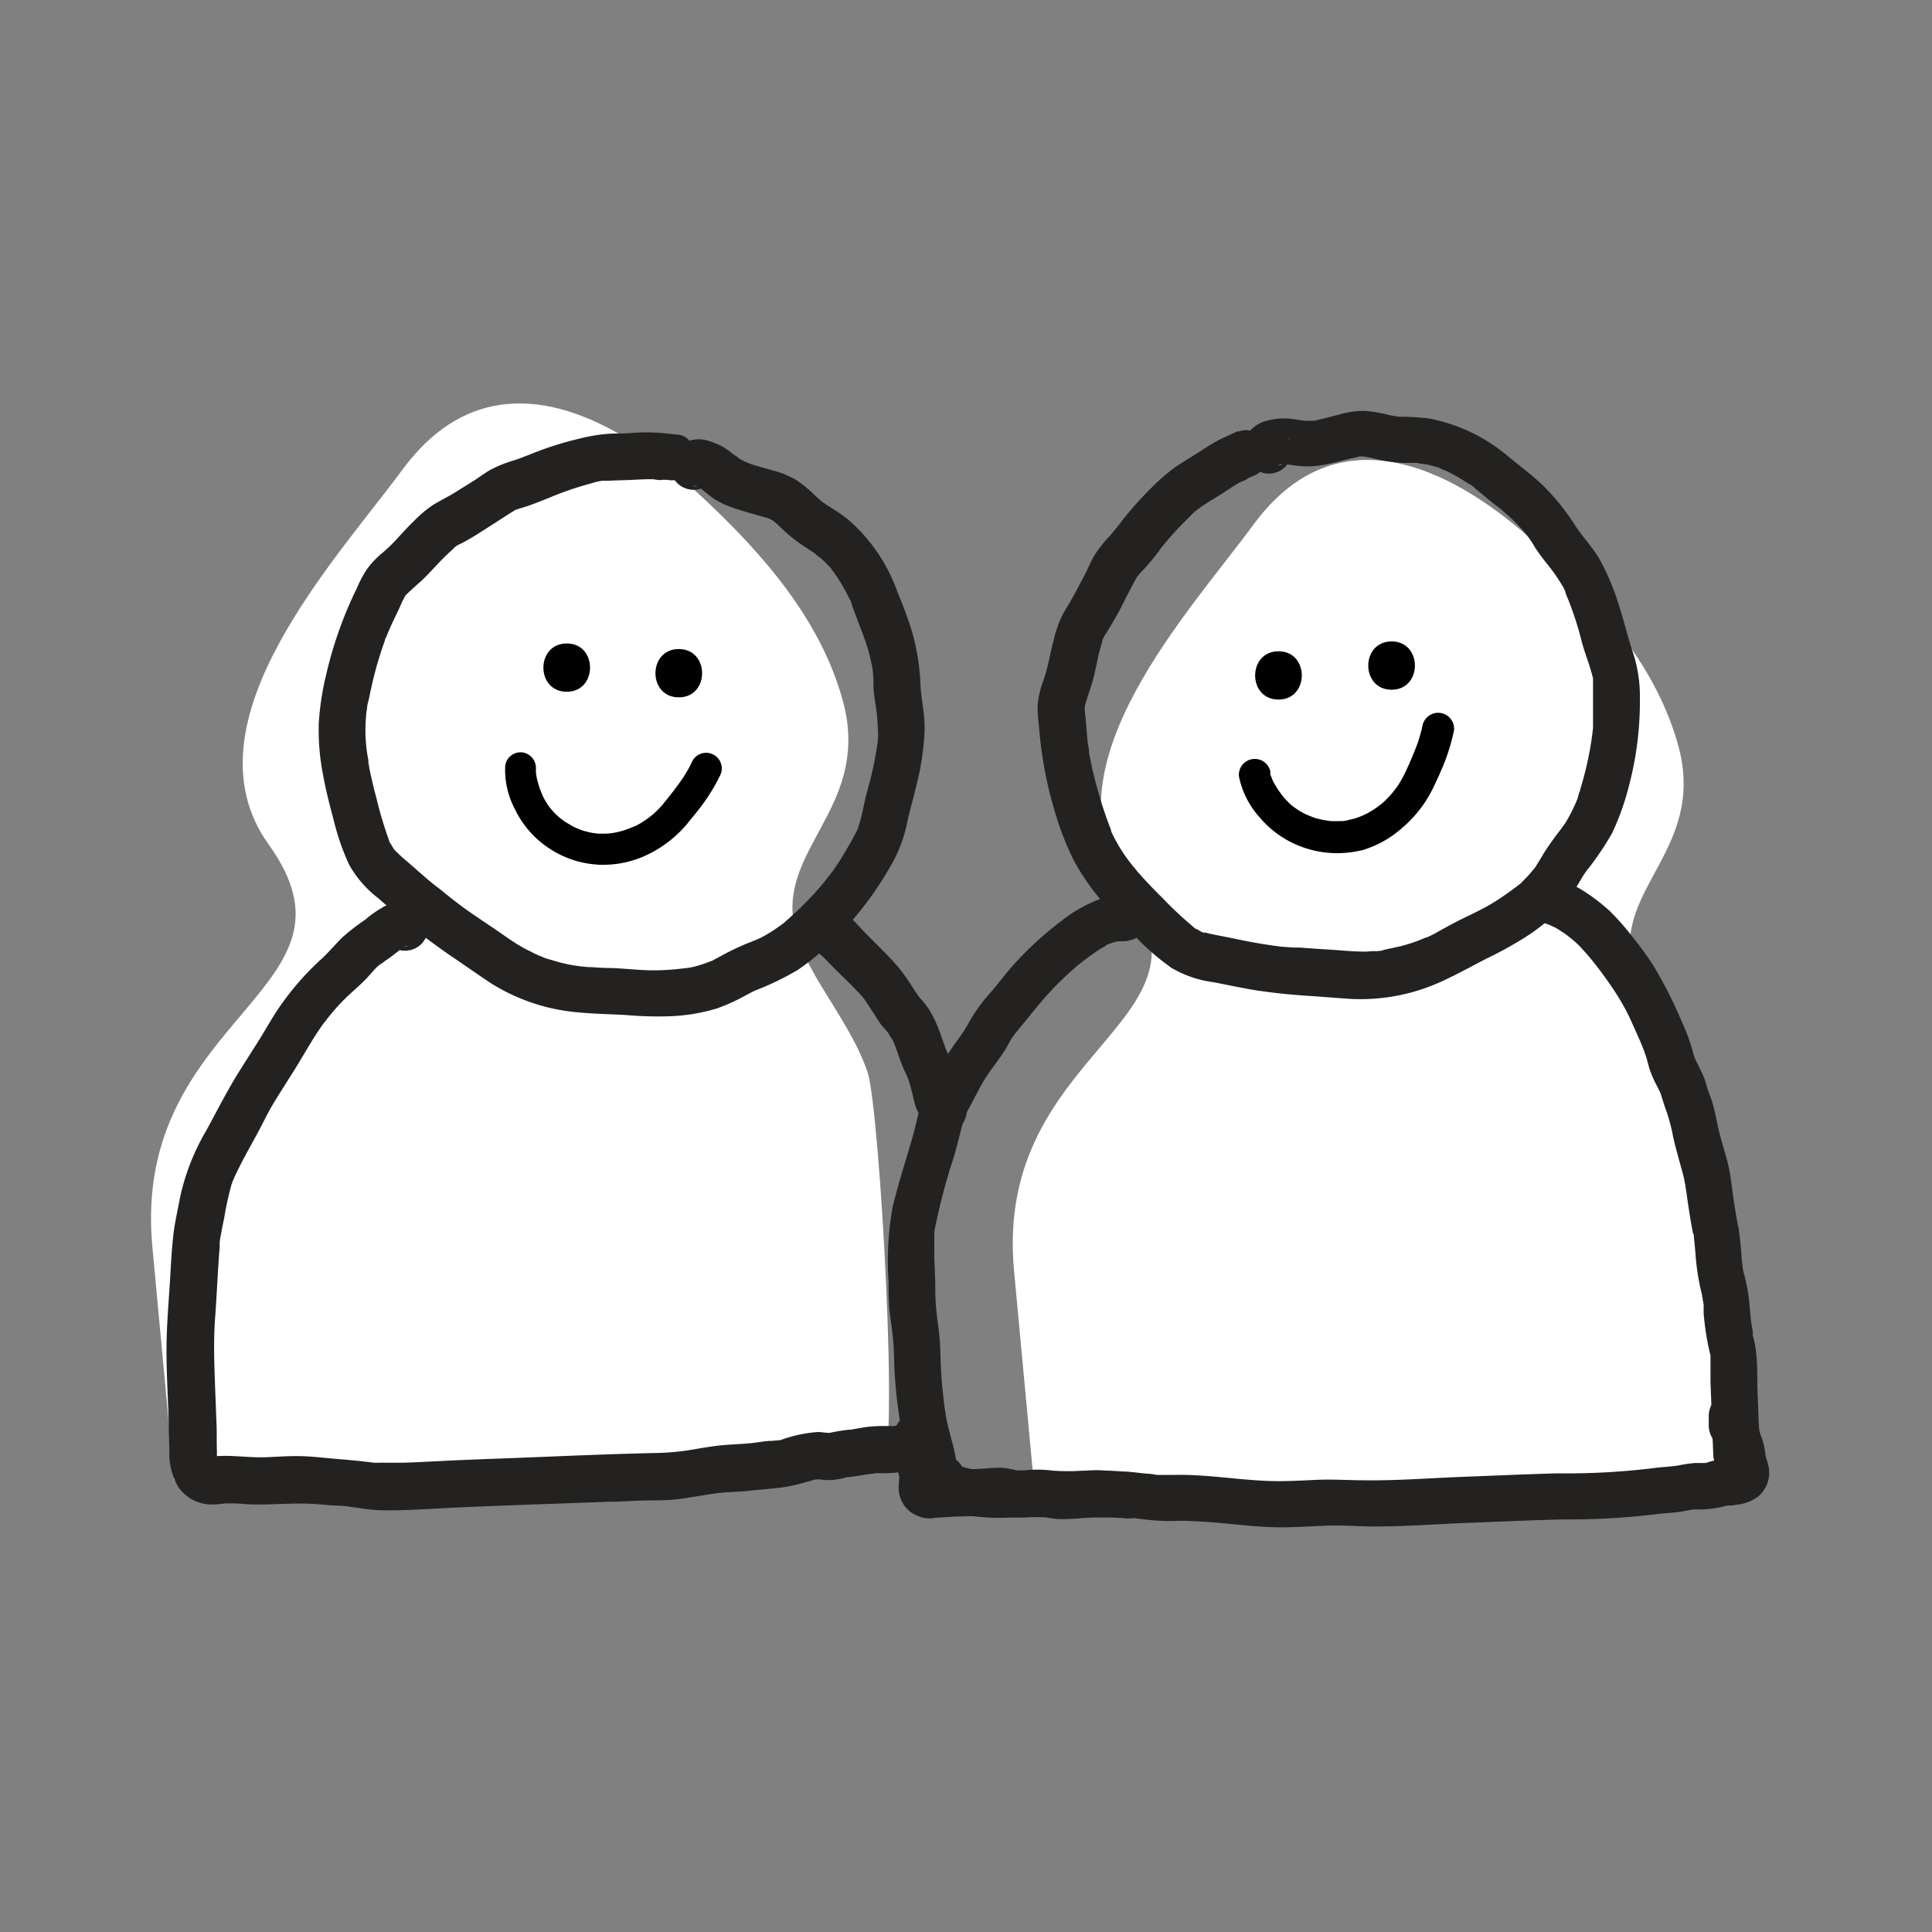 <svg viewBox="0 0 200 200" xmlns="http://www.w3.org/2000/svg"><rect x="0" y="0" width="200" height="200" fill="#808080" stroke="none"/><defs><style>.cls-1{isolation:isolate;}.cls-2,.cls-3{fill:#fff;stroke:#fff;stroke-miterlimit:10;}.cls-3{mix-blend-mode:multiply;}.cls-4{fill:#232221;}.cls-5{fill:#010101;}</style></defs><title>Prancheta 7</title><g class="cls-1"><g data-name="Camada 1" id="Camada_1"><path d="M51.88,42.4C48.36,42.91,45,44.9,42,49,35.18,58.24,19.47,74.93,28.2,87.1,39.49,102.82,14.06,105.26,16.27,129l2.21,23.72,72.24-.66c2,0-.18-37.38-1.39-40.93-2.14-6.25-7.89-11.43-7.8-17.3.11-7.07,7.86-11.46,5.26-21.07-2.26-8.38-8.27-15.2-14.63-21.11C66.1,46,58.73,41.41,51.88,42.4Z" class="cls-2"></path><path d="M139.72,48.24c-3.39.49-6.65,2.41-9.54,6.34-6.52,8.89-21.63,24.94-13.24,36.64,10.86,15.12-13.59,17.46-11.47,40.28l2.13,22.81,69.46-.64c2,0-.17-35.94-1.34-39.35-2.05-6-7.59-11-7.5-16.64.11-6.8,7.56-11,5.06-20.25-2.17-8.06-7.95-14.63-14.06-20.31C153.39,51.7,146.3,47.29,139.72,48.24Z" class="cls-3"></path><path d="M128.21,44.61c-.79.36-1.6.7-2.36,1.12s-1.4.86-2.09,1.3-1.38.84-2.05,1.3a18.32,18.32,0,0,0-2.19,1.85,36.26,36.26,0,0,0-3.18,3.49c-.47.61-.93,1.21-1.44,1.79a13.39,13.39,0,0,0-1.65,2.1c-.34.59-.59,1.23-.9,1.83s-.77,1.47-1.16,2.19-.82,1.37-1.2,2.07a11.91,11.91,0,0,0-.88,2.47c-.39,1.44-.6,2.92-1.1,4.33a9.6,9.6,0,0,0-.59,2.53,14,14,0,0,0,.13,2.14,41.54,41.54,0,0,0,1.75,9.24,29.78,29.78,0,0,0,1.89,4.77,24.53,24.53,0,0,0,3.09,4.4c1,1.25,2.2,2.4,3.37,3.55a25.75,25.75,0,0,0,3.63,3.12,11.53,11.53,0,0,0,4.35,1.48c1.51.29,3,.62,4.54.86,1.7.25,3.41.43,5.12.54,1.55.1,3.09.24,4.63.33a20.07,20.07,0,0,0,9.29-1.8c1.59-.72,3.11-1.57,4.66-2.37A40,40,0,0,0,157.93,97a18.67,18.67,0,0,0,3.77-3.15,17.65,17.65,0,0,0,1.5-2.05c.2-.31.38-.63.57-.95l.27-.43a1.07,1.07,0,0,0,.15-.22l-.17.24.15-.21a29.45,29.45,0,0,0,2.72-4,26.41,26.41,0,0,0,1.7-4.73,34.2,34.2,0,0,0,1.17-9.22,14.43,14.43,0,0,0-.71-4.71c-.49-1.45-.84-2.91-1.29-4.37a27.25,27.25,0,0,0-2-5c-.75-1.4-1.86-2.52-2.72-3.83a23.15,23.15,0,0,0-3.32-4.12c-1.12-1.08-2.38-2-3.59-3a17.84,17.84,0,0,0-8.2-3.93c-.84-.11-1.69-.14-2.53-.18l-.57,0c-.45,0,.42.06,0,0a11.05,11.05,0,0,1-1.15-.2,13.1,13.1,0,0,0-2.48-.41,9.8,9.8,0,0,0-2.63.4c-.7.17-1.39.37-2.09.53l-.49.1.21,0a1.22,1.22,0,0,0-.32,0l-.49,0h-.26c-.07,0-.44-.05-.12,0l-.35-.06-.5-.07a7.48,7.48,0,0,0-1.16-.12,7.18,7.18,0,0,0-1.66.2,3.44,3.44,0,0,0-1.86,1,2.81,2.81,0,0,0-.17,3.4,2.41,2.41,0,1,0,4.07-2.59l0-.07a2,2,0,0,1,.06,2l-.28.42c-.43.33-.54.43-.34.3-.71.43-.51.2-.28.15a2.13,2.13,0,0,0,.27-.07c-.47.22-.55.07-.24,0l.27,0c.17,0,.34,0,.51,0l-.53,0,.34,0,.5.08a14.06,14.06,0,0,0,1.44.15,10.8,10.8,0,0,0,2.6-.29c.65-.14,1.29-.32,1.94-.48l1-.23.16,0c.26-.05.22,0-.13,0,.08-.1.52,0,.64,0,.53,0-.51-.11,0,0l.46.08.94.22a16,16,0,0,0,2.58.34l1,0,.5,0h.18c.25,0,.19,0-.18,0,.15.12.68.1.88.15a10,10,0,0,1,1,.27c.06,0,.41.09.44.15l-.29-.1.29.11c.29.12.58.24.86.38a16.49,16.49,0,0,1,1.75,1l.37.24.13.08c.2.14.16.11-.14-.09.27.07.61.45.83.62.59.47,1.17,1,1.76,1.44s1.11.88,1.64,1.37c.26.24.52.49.76.74l.37.39c.1.11.67.67.17.19a10.08,10.08,0,0,1,1.29,1.81,23.6,23.6,0,0,0,1.42,1.91,17.75,17.75,0,0,1,1.23,1.75,5.64,5.64,0,0,1,.53,1c-.19-.6,0,0,0,.1l.28.69a32.82,32.82,0,0,1,1.35,4.18c.34,1.33.89,2.6,1.2,3.93l0,.16c0,.26,0,.21,0-.15,0,0,0,.44,0,.47,0,.33,0,.67,0,1,0,.72,0,1.45,0,2.17,0,.33,0,.67,0,1,0,.17,0,.33,0,.5,0,.58.06-.53,0,0s-.18,1.44-.31,2.15a34.18,34.18,0,0,1-1,4.13c0,.17-.11.34-.16.51s-.18.68,0,.08a7.09,7.09,0,0,1-.38,1,16.06,16.06,0,0,1-1,1.92c-.31.5.32-.43,0,0l-.3.42c-.2.28-.41.55-.62.82-.53.72-1.05,1.45-1.51,2.22-.17.29-.34.58-.53.87l-.09.13c-.14.22-.12.19.09-.11a2.14,2.14,0,0,1-.28.39,15.47,15.47,0,0,1-1.39,1.53c-.42.4.45-.35,0,0l-.4.31c-.27.21-.55.41-.83.61-.62.45-1.25.87-1.91,1.26-1.26.74-2.62,1.31-3.91,2-.6.33-1.21.65-1.82,1a9.13,9.13,0,0,1-.89.43c.63-.22.06,0-.06,0l-.66.27a16.23,16.23,0,0,1-2,.64l-1,.22-.48.1a1.8,1.8,0,0,1-.32.06c-.26,0-.21,0,.14,0a2.81,2.81,0,0,1-1,.12c-.33,0-.67.05-1,.05-.77,0-1.54-.05-2.31-.11-1.48-.12-3-.19-4.44-.31-.11,0-.72,0-.1,0l-.53,0L132.63,98c-.76-.1-1.53-.21-2.29-.34-1.41-.23-2.8-.56-4.21-.82l-.93-.19-.47-.12-.15,0c-.24-.08-.2-.06.14.06-.06.06-.75-.36-.83-.41l-.14-.08.13.09c-.13,0-.42-.31-.52-.39a36.52,36.52,0,0,1-3-2.82c-.54-.53-1.07-1.07-1.58-1.62-.26-.27-.51-.55-.76-.83s-.25-.27-.36-.42c.42.54-.1-.12-.18-.22A16.37,16.37,0,0,1,115,86c.24.6,0,0,0-.1s-.14-.35-.2-.53-.25-.67-.36-1c-.22-.65-.44-1.3-.63-2a37.89,37.89,0,0,1-1-4.08c0-.13-.19-.66,0,0a2.89,2.89,0,0,1-.08-.5c0-.34-.1-.68-.14-1-.08-.73-.11-1.47-.19-2.2,0-.31-.08-.63-.1-1,0-.16,0-.32,0-.48,0-.52-.13.49,0,0,.19-.7.42-1.38.65-2.07.43-1.34.62-2.76,1-4.11l.15-.48,0-.16c.09-.25.07-.21,0,.11a2.39,2.39,0,0,1,.44-.89c.42-.67.81-1.35,1.18-2,.67-1.27,1.28-2.56,2-3.82.25-.46-.37.41,0,0l.32-.37c.24-.26.49-.51.72-.78.5-.58,1-1.19,1.43-1.8a32.24,32.24,0,0,1,3-3.28,4.45,4.45,0,0,1,.78-.72c-.55.33-.07.06,0,0l.44-.32c.67-.45,1.37-.86,2.05-1.29s1.23-.82,1.86-1.18c.15-.08.81-.31.87-.44l-.3.14.3-.14.47-.21a2.7,2.7,0,0,0,1.44-1.2,2.5,2.5,0,0,0,.16-1.82c-.4-1.1-1.79-2.16-3-1.6Z" class="cls-4"></path><path d="M115.19,93.17l.27-.21c.92-.21,1.17-.29.75-.26H116a6.15,6.15,0,0,0-1.19.15,7,7,0,0,0-1.6.48,14.87,14.87,0,0,0-3.25,1.94,35.14,35.14,0,0,0-5.16,4.74c-.74.84-1.41,1.74-2.13,2.59a17.87,17.87,0,0,0-2.23,3c-.24.44-.48.86-.75,1.27,0,0-.31.49-.1.15s-.08.11-.11.14c-.17.25-.35.49-.52.73a33.86,33.86,0,0,0-2,3.19,20.56,20.56,0,0,0-1.68,3.55c-.35,1.07-.54,2.18-.86,3.25-.68,2.33-1.43,4.65-2,7a31.28,31.28,0,0,0-.43,7.85c0,1.2,0,2.39.17,3.58s.34,2.49.38,3.76a48.29,48.29,0,0,0,.9,8.56c.26,1.22.67,2.42.9,3.65A3.68,3.68,0,0,0,97,155.41a2.42,2.42,0,0,0,1.11-4.71c-.38-.09.37.18.46.24s.55.67.39.36c0,0,.23.61.14.28l-.06-.2c-.1-.35-.14-.71-.22-1.07-.25-1.11-.6-2.21-.83-3.33,0-.15-.06-.3-.08-.44-.08-.38.08.6,0,0,0-.24-.08-.48-.11-.72q-.12-.91-.21-1.83c-.13-1.18-.2-2.36-.23-3.54a27,27,0,0,0-.29-3.59,25,25,0,0,1-.25-3.56c0-1.19-.1-2.38-.1-3.56,0-.56,0-1.12,0-1.68,0-.12,0-.25,0-.37-.1.57,0,.14,0,0,0-.33.1-.66.16-1a64.89,64.89,0,0,1,1.83-6.83c.32-1.06.58-2.13.85-3.2.06-.21.11-.43.18-.64s.09-.27.12-.4c.1-.34-.24.55,0,0s.52-1,.8-1.55c.53-1,1-2,1.63-2.88l.18-.27-.07.1c.14-.22.32-.44.47-.65.41-.56.83-1.12,1.19-1.71.26-.42.47-.87.74-1.28,0-.09.14-.19.18-.27-.17.4-.2.26-.07.1l.56-.69c.68-.81,1.33-1.63,2-2.44a32.55,32.55,0,0,1,2.46-2.66c.42-.41.86-.81,1.3-1.2a2.69,2.69,0,0,1,.32-.27l-.22.18a2.75,2.75,0,0,0,.26-.22l.67-.52c.48-.37,1-.73,1.5-1.07.23-.15.47-.28.71-.41s-.07,0-.11,0a2.46,2.46,0,0,1,.47-.2,6.41,6.41,0,0,1,.88-.27l.08,0-.16,0a1.7,1.7,0,0,0,.39,0,3.33,3.33,0,0,0,2.59-1.07,2.41,2.41,0,1,0-3.54-3.28Z" class="cls-4"></path><path d="M159,90.36l-.18.07a2.44,2.44,0,0,0-1.65,2.07,2.5,2.5,0,0,0,1.24,2.36,8.09,8.09,0,0,0,1.69.78l.58.21c-.67-.22.1.05.27.15.4.21.77.48,1.14.72s-.35-.27-.09-.07l.27.21c.22.17.44.34.65.52a10.1,10.1,0,0,1,1,1l.44.49.27.32c.2.23-.3-.37,0,0,.63.77,1.23,1.55,1.79,2.36A28.22,28.22,0,0,1,168,104c.22.39.42.78.62,1.18l.14.3c.25.5-.16-.37,0,0l.33.73c.44,1,.9,1.94,1.25,3,.17.48.28,1,.42,1.45a11.07,11.07,0,0,0,.81,1.83,5.28,5.28,0,0,0,.3.58c-.27-.36-.13-.3-.06-.11l.12.32c.17.51.3,1,.5,1.53a18.21,18.21,0,0,1,.78,2.92c.22,1,.52,2,.8,3.06.14.47.26.93.36,1.4,0,.15.06.29.09.44.08.34,0-.45,0-.11s.08.61.12.91q.21,1.59.48,3.18l.18,1,.06.32c-.06-.31-.07-.37,0-.19s.05.3.06.45c.07.54.11,1.08.16,1.62a23.54,23.54,0,0,0,.51,3.55l.18.77c0,.11,0,.23.07.34.06.27-.08.18,0-.12a4.41,4.41,0,0,0,.08.71c0,.3,0,.6,0,.9a28.29,28.29,0,0,0,.62,4l.09.34c.13.55,0-.52,0,.06,0,.3,0,.6,0,.9,0,.6,0,1.21,0,1.82.1,2.51.19,5,.29,7.54a2.41,2.41,0,1,0,4.82-.18c-.09-2.3-.17-4.6-.26-6.9,0-1.09,0-2.19-.1-3.27a10.67,10.67,0,0,0-.35-1.94,1.87,1.87,0,0,1-.08-.34l.06.29,0-.28c0-.29-.09-.59-.13-.88-.17-1.14-.19-2.3-.38-3.43-.1-.57-.23-1.13-.36-1.69a3.66,3.66,0,0,1-.18-.86s.07.58,0,.12l-.06-.54c-.1-1.08-.15-2.16-.32-3.24,0-.27-.09-.55-.14-.82.1.57,0,.22,0,.1s-.09-.54-.14-.82l-.27-1.72c-.18-1.23-.3-2.48-.58-3.69-.24-1-.59-2.07-.86-3.11s-.41-2-.7-3.05c-.13-.5-.33-1-.5-1.45s-.27-1-.46-1.45-.55-1.17-.84-1.74l-.15-.29c.28.5.12.27.07.13s-.17-.54-.24-.82a19.11,19.11,0,0,0-1.12-3,44.91,44.91,0,0,0-3-5.9,33.12,33.12,0,0,0-2-2.74,25.44,25.44,0,0,0-2.47-2.82,19.5,19.5,0,0,0-3-2.25,9.38,9.38,0,0,0-1.91-.86l-.29-.11c-.22-.07.51.22,0,0a4.19,4.19,0,0,1-.75-.41c-.13,1.48-.27,3-.41,4.43l.17-.06A2.42,2.42,0,1,0,159,90.36Z" class="cls-4"></path><path d="M97.46,152.57c.29.22.35.25.18.11a2.11,2.11,0,0,1,.54,2c-.2.36-.39.72-.58,1.09-.08.09-1.19.79-1.23.59,0,0,.43,0,.46,0,.37,0,.78,0,1.15,0,0,0-.5-.08-.24,0l.24,0,.5.14c.36.1.71.2,1.08.27a21.47,21.47,0,0,0,4.94.33c1.57-.05,3.12-.06,4.69,0,.82,0,1.63,0,2.44,0s1.53-.12,2.29-.12a4.35,4.35,0,0,0,.51,0s-.49-.07-.23,0l.25,0c.52.07,1,.14,1.56.16s.78,0,1.17,0-.39,0,.09,0l.65.08a27,27,0,0,0,2.84.24c.8,0,1.6-.06,2.41,0,3.15.08,6.28.64,9.44.65,1.65,0,3.3-.13,4.95-.18s3.21.1,4.83.09c3.24,0,6.5-.26,9.74-.38s6.51-.28,9.77-.35a76.33,76.33,0,0,0,9.57-.54c.74-.12,1.49-.12,2.23-.22.51-.07,1-.17,1.54-.27l-.23,0a1.18,1.18,0,0,0,.25,0l.6,0a11.14,11.14,0,0,0,2.69-.34l.25-.07c.25-.09-.17,0-.21,0a1.18,1.18,0,0,0,.27,0c.26,0,.52,0,.78-.07a4.44,4.44,0,0,0,2.43-.91,3.26,3.26,0,0,0,.92-3.41,7,7,0,0,0-.23-.74c0-.09-.1-.44,0-.09s0,.08,0,0,0-.25-.05-.38a6.17,6.17,0,0,0-.34-1.41,3.52,3.52,0,0,1-.15-.42l-.06-.19c-.09-.32,0,.15,0,.23a6.83,6.83,0,0,0-.25-1.49c0-.15-.09-.3-.14-.44a.86.86,0,0,0-.06-.23s.07.61,0,.18l-4.82.18c0,.33,0,.67,0,1a2.41,2.41,0,0,0,4.82-.18c0-.34,0-.67,0-1a2.41,2.41,0,1,0-4.82.18,4.91,4.91,0,0,0,.28,1.47c0,.1.13.59.08.21s0,.2,0,.31a7.84,7.84,0,0,0,.29,1.36l.16.45.09.23c.13.3,0,0,0-.18a5.13,5.13,0,0,0,.24,1.46,5.47,5.47,0,0,0,.26.81c.09.23-.05-.33-.05-.32s0,.3,0-.09a2.28,2.28,0,0,1,.78-1.31c-.16.1.34-.16.34-.15l-.2.06c-.32.12.62-.06.13,0a14.56,14.56,0,0,0-2.06.28l-.5.14a1,1,0,0,0-.26.06c.13-.15.45,0,.13,0s-.75,0-1.12,0a13.79,13.79,0,0,0-1.57.22l-.49.09c-.07,0-.35.07,0,0s0,0-.09,0c-.8.1-1.6.13-2.4.25a74.72,74.72,0,0,1-9.69.51c-3.32.09-6.64.24-10,.37s-6.62.39-9.93.35c-1.65,0-3.28-.12-4.93-.05s-3.34.18-5,.12c-3.24-.11-6.47-.69-9.72-.63-.37,0-.74,0-1.11,0h-.55l-.37,0c-.41,0,.08,0,.1,0a5.83,5.83,0,0,0-1.1-.13c-.58-.07-1.17-.13-1.75-.18-.36,0-.73,0-1.09,0s.07,0,.14,0a1.9,1.9,0,0,0-.25,0l-.57-.08a14.35,14.35,0,0,0-2.7-.05c-1.64.12-3.29,0-4.93,0s-3.11.09-4.66.07c-.38,0-.75,0-1.13-.05l-.26,0,.22,0a3,3,0,0,0-.6-.08c-.74-.11-1.43-.38-2.16-.51-1.89-.35-5-.47-5.55,2a2.72,2.72,0,0,0,.37,2,4.41,4.41,0,0,0,1.35,1.23,2.42,2.42,0,0,0,3.27-1,2.44,2.44,0,0,0,.18-1.87,2.86,2.86,0,0,0-1.17-1.4Z" class="cls-4"></path><path d="M93.43,149.22c0,.84,0,1.67.09,2.51a10.12,10.12,0,0,0,.23,1.56c0,.16.07.31.11.46s0,.21,0-.16l0,.34a2.41,2.41,0,0,0,4.82-.18,11.11,11.11,0,0,0-.16-2.07,5.84,5.84,0,0,0-.73-1.66l-.14-.25c-.16-.25.2.56.07.15-.06-.19-.14-.38-.2-.57s-.05-.19-.07-.28c-.1-.39,0,0,0,.15,0-.21,0-.41,0-.62l-4.82.18a18.68,18.68,0,0,0,.32,3.42,3.31,3.31,0,0,0,.14.64c0-.07,0-.56,0-.14v.2c0,.36-.06.71-.06,1.07a3.1,3.1,0,0,0,3,3.17c.92,0,1.87-.1,2.8-.14l3.1-.09c.41,0,.81-.07,1.22-.1l.31,0c.4,0-.12,0-.2,0a3.2,3.2,0,0,0,.71.17,13,13,0,0,0,3.35,0c.24,0,.5,0,.73,0s-.46-.1-.16,0l.29.06a6.61,6.61,0,0,0,1.77.22c1.1,0,2.21-.14,3.31-.17.55,0,1.1,0,1.66,0,.3,0,.61,0,.92,0l.37,0-.28,0,.37.05a2.66,2.66,0,0,0,1.85-.32,2.41,2.41,0,0,0-.74-4.39,36.58,36.58,0,0,0-6.28-.11c-.4,0-.8.07-1.2.09h-.32c-.29,0,0-.13.19,0a2.24,2.24,0,0,0-.58-.14,12.78,12.78,0,0,0-3.27-.05l-.64,0h-.36c-.27,0,.24,0,.26,0a1.86,1.86,0,0,0-.54-.13,5.67,5.67,0,0,0-1.16-.15c-.86,0-1.74.11-2.61.14l-3,.1-1.32.06a4.93,4.93,0,0,0-.54,0c-.42.06-.24-.49.87.23a1.91,1.91,0,0,1,.91,1.21c.09.48,0-.15,0-.29s0-.35,0-.52a6.78,6.78,0,0,0-.22-1.73c-.05-.24-.1-.48-.16-.72s.05.23,0,.23a3,3,0,0,0,0-.51l-.06-1.62a2.43,2.43,0,0,0-2.5-2.32,2.47,2.47,0,0,0-2.32,2.5,6.55,6.55,0,0,0,.74,3.09c.13.28.26.55.41.81,0,.08.09.16.14.24.21.35-.13-.42-.06-.14,0,.08.11.42,0,.05s0,.1,0,.2c0,.3,0,.6,0,.9l4.82-.18a8.88,8.88,0,0,0-.27-1.61,2.37,2.37,0,0,0-.11-.46c.06.37.07.42,0,.15,0-.1,0-.19,0-.28,0-.84,0-1.68-.08-2.51a2.45,2.45,0,0,0-2.5-2.33,2.48,2.48,0,0,0-2.33,2.51Z" class="cls-4"></path><path d="M70.19,45c-.87-.09-1.73-.2-2.6-.23s-1.65,0-2.47.07-1.61,0-2.41.09a18,18,0,0,0-2.83.5,34.13,34.13,0,0,0-4.51,1.41c-.71.28-1.42.57-2.14.81a13.05,13.05,0,0,0-2.49,1c-.59.34-1.13.75-1.7,1.12l-2.1,1.31c-.69.41-1.41.76-2.09,1.18a11.8,11.8,0,0,0-2,1.68c-1.06,1-2,2.22-3.14,3.19A9.39,9.39,0,0,0,37.93,59a13.17,13.17,0,0,0-1,1.91,41.55,41.55,0,0,0-3.15,8.86A29.14,29.14,0,0,0,33,74.85a24,24,0,0,0,.44,5.35c.29,1.61.7,3.19,1.12,4.76a25,25,0,0,0,1.57,4.53,11.34,11.34,0,0,0,3,3.47c1.16,1,2.29,2.06,3.49,3s2.73,2.1,4.15,3.06,2.55,1.76,3.83,2.62a20.11,20.11,0,0,0,8.93,3.13c1.74.18,3.47.21,5.21.3a37.69,37.69,0,0,0,4.63.13,18.94,18.94,0,0,0,4.85-.81,19.19,19.19,0,0,0,2.32-1l1-.53.45-.24a1,1,0,0,0,.23-.11l-.26.12.24-.1a29.47,29.47,0,0,0,4.38-2.12,25.92,25.92,0,0,0,3.86-3.23,34.34,34.34,0,0,0,5.66-7.37,14.51,14.51,0,0,0,1.76-4.43c.31-1.49.74-2.93,1.09-4.41a27.4,27.4,0,0,0,.76-5.33c.06-1.58-.33-3.11-.42-4.68a23.61,23.61,0,0,0-.78-5.23c-.43-1.5-1-3-1.59-4.4a17.76,17.76,0,0,0-5.1-7.53c-.67-.53-1.38-1-2.09-1.43l-.47-.32c-.38-.25.33.26,0,0a10.8,10.8,0,0,1-.89-.76,13.52,13.52,0,0,0-1.94-1.6,9.8,9.8,0,0,0-2.47-1c-.68-.21-1.38-.38-2.07-.6l-.47-.16.2.07a1.7,1.7,0,0,0-.3-.12l-.44-.22-.22-.12c-.07,0-.37-.27-.11-.06s-.21-.17-.28-.22L75.87,47a7.82,7.82,0,0,0-.94-.69,8,8,0,0,0-1.54-.66,3.37,3.37,0,0,0-2.13,0,2.79,2.79,0,0,0-1.87,2.85,2.42,2.42,0,0,0,4.83-.19v-.09a2.07,2.07,0,0,1-1,1.79l-.46.22c-.54.07-.68.1-.44.09-.83,0-.55-.09-.32,0a1.29,1.29,0,0,0,.26.08c-.52,0-.5-.22-.23-.08l.25.11c.16.08.3.18.45.25l-.43-.31.27.22.39.32a13.91,13.91,0,0,0,1.16.86,10.92,10.92,0,0,0,2.4,1c.63.22,1.27.38,1.91.57l1,.28.15.06c.25.09.21.07-.12-.05.12,0,.47.22.58.28.48.22-.39-.35,0,0l.36.3.7.67a15.74,15.74,0,0,0,2,1.58c.27.19.55.36.82.54l.43.28.14.09c.21.14.16.11-.14-.11.07.18.53.44.69.58s.51.49.75.75c.05.05.31.29.31.35s-.13-.15-.2-.23l.2.25c.19.24.37.5.55.76a18.36,18.36,0,0,1,1,1.71c.07.13.14.26.2.4l.07.13c.11.22.08.17-.07-.15a3.35,3.35,0,0,1,.4,1c.28.71.53,1.43.8,2.13s.51,1.33.72,2c.1.34.2.69.28,1l.12.53c0,.14.25.91.06.24a10.25,10.25,0,0,1,.19,2.22c0,.79.16,1.57.27,2.36a19.12,19.12,0,0,1,.18,2.13,5.32,5.32,0,0,1,0,1.13c.14-.61,0,0,0,.1s-.06.5-.1.75a34.9,34.9,0,0,1-.94,4.29c-.38,1.32-.55,2.69-1,4l0,.15,0-.14a3.8,3.8,0,0,1-.19.43c-.15.3-.32.59-.48.89-.35.63-.72,1.26-1.1,1.87-.18.28-.36.56-.55.84l-.28.41c-.33.48.32-.42,0,0s-.88,1.15-1.35,1.7a34.34,34.34,0,0,1-3,3.05c-.13.12-.26.24-.4.35s-.5.5-.06.06a6.26,6.26,0,0,1-.81.63,14.77,14.77,0,0,1-1.86,1.15c-.51.27.49-.21,0,0l-.47.21-1,.4a26.78,26.78,0,0,0-2.42,1.15c-.3.16-.6.33-.9.48l-.15.08.13-.06a1.52,1.52,0,0,1-.43.19,12.5,12.5,0,0,1-2,.62c-.57.14.56-.07,0,0l-.5.07-1,.11c-.76.07-1.53.12-2.29.12-1.46,0-2.92-.18-4.38-.24q-1,0-2.07-.09a8.07,8.07,0,0,1-1-.07c.65.13.07,0-.07,0l-.71-.1a15.06,15.06,0,0,1-2.09-.48q-.48-.14-1-.3L56,99l-.31-.11.13,0c-.21,0-.7-.3-.89-.39a9.34,9.34,0,0,1-.89-.46c-.67-.38-1.31-.82-1.94-1.26-1.22-.85-2.46-1.66-3.68-2.51-.09-.07-.59-.41-.08-.06-.14-.09-.28-.2-.43-.31l-.85-.64c-.62-.47-1.22-1-1.81-1.44C44.16,91,43.12,90,42,89.06c-.24-.21-.48-.42-.71-.64s-.23-.22-.34-.34L40.88,88q-.26-.28.09.12c-.09,0-.47-.69-.52-.77l-.07-.14c-.12-.23-.1-.19.06.14-.11-.07-.21-.48-.25-.6a38.42,38.42,0,0,1-1.19-4c-.19-.72-.38-1.45-.54-2.19-.09-.36-.16-.73-.24-1.1,0-.18-.08-.36-.1-.55.09.68,0-.15,0-.28A16,16,0,0,1,37.91,74c-.1.65,0,0,0-.1a5.43,5.43,0,0,1,.09-.56c0-.35.12-.7.19-1,.14-.68.28-1.34.44-2a39.55,39.55,0,0,1,1.2-4c0-.14.18-.67,0,0a3.8,3.8,0,0,1,.18-.47c.13-.32.26-.63.4-.94.29-.67.63-1.32.94-2,.13-.29.25-.59.4-.87s.15-.28.22-.42c.25-.46-.36.35,0,0s1.06-1,1.6-1.46c1-.94,1.93-2.07,2.95-3l.37-.34.12-.12c.2-.17.17-.14-.1.08a2.38,2.38,0,0,1,.84-.54c.7-.37,1.37-.76,2-1.18,1.22-.75,2.4-1.56,3.62-2.3.45-.28-.52.16,0,0l.46-.15c.34-.11.68-.2,1-.32.72-.25,1.43-.55,2.14-.83A33.27,33.27,0,0,1,61.34,50a5.38,5.38,0,0,1,1-.23c-.64,0-.09,0,.06,0l.54,0c.8-.05,1.61-.05,2.42-.09s1.47-.08,2.2-.07c.17,0,.86.15,1,.06l-.33,0,.33,0,.5,0a2.64,2.64,0,0,0,1.85-.31A2.46,2.46,0,0,0,72,47.9c.21-1.15-.46-2.77-1.8-2.91Z" class="cls-4"></path><path d="M43.56,94.28A3.36,3.36,0,0,0,39.5,94a10.52,10.52,0,0,0-1.7,1.21A23.1,23.1,0,0,0,35.48,97c-.79.76-1.46,1.61-2.28,2.34a28.84,28.84,0,0,0-4.73,5.6c-.63,1-1.19,2-1.78,2.93s-1.27,2-1.9,3c-1.26,2-2.33,4.14-3.47,6.22A23.37,23.37,0,0,0,18.63,124c-.22,1.21-.51,2.41-.66,3.64-.17,1.4-.25,2.82-.33,4.23-.14,2.5-.38,5-.4,7.52s.13,5,.22,7.55c0,1.09.06,2.18.07,3.27a6.85,6.85,0,0,0,.92,3.71,4.19,4.19,0,0,0,3.8,1.81c.4,0,.8-.08,1.2-.1.62,0,1.24,0,1.87.07,2.46.16,4.92-.18,7.39,0l1.77.15a16,16,0,0,1,2,.15c-.55-.12-.25,0-.11,0l.54.07.8.12a17.16,17.16,0,0,0,2.37.16c2.53,0,5.05-.2,7.57-.31,5.11-.22,10.23-.39,15.35-.58,1.26,0,2.52-.11,3.78-.13s2.44,0,3.65-.17,2.41-.39,3.61-.56,2.44-.15,3.65-.29,2.41-.2,3.59-.38a18.31,18.31,0,0,0,2.1-.49l.81-.22a1.76,1.76,0,0,0,.33-.07c-.37.06-.42.07-.15,0l.17,0a2.84,2.84,0,0,1,.5,0s-.63-.06-.15,0a6.3,6.3,0,0,0,1.3.06,10.2,10.2,0,0,0,1.34-.25c.19-.05.29-.17-.11,0a1.9,1.9,0,0,1,.54-.06l.88-.12.89-.15c.37-.07-.61.09,0,0a16.94,16.94,0,0,1,1.76-.13,12.48,12.48,0,0,0,2.2-.18l.84-.19c.38-.1-.13,0-.14,0s.45,0,.5,0l-.18-4.83-.19,0a2.41,2.41,0,1,0,.18,4.82h.19a2.42,2.42,0,0,0-.18-4.83,9,9,0,0,0-2.06.33l-.08,0c-.27.06-.22.05.13,0a1.31,1.31,0,0,0-.33,0l-1,0a15.43,15.43,0,0,0-1.67.1c-.42.06-.83.14-1.24.21-.21,0-.47.2,0,0a2.33,2.33,0,0,1-.53.07,17.82,17.82,0,0,0-2,.32c-.56.13.38,0,0,0a2,2,0,0,1-.42,0s.63.06.16,0c-.32,0-.65-.08-1-.08a14.46,14.46,0,0,0-3.66.76s-.37.12-.4.09.63-.07.14,0l-.89.07c-.61,0-1.21.13-1.82.2-1.16.14-2.32.15-3.48.27s-2.28.34-3.42.52a26.39,26.39,0,0,1-3.55.27c-4.93.11-9.85.34-14.78.53-2.42.09-4.84.17-7.25.3-1.27.06-2.53.13-3.79.17-.57,0-1.13,0-1.7,0q-.42,0-.84,0a3.4,3.4,0,0,1-.45,0c.63.14.06,0-.07,0-1.31-.17-2.61-.29-3.93-.4s-2.41-.25-3.62-.28-2.39.06-3.58.11-2.36-.08-3.54-.12a12.82,12.82,0,0,0-1.39,0l-.56,0h-.25c-.43,0,.63.15.13,0-.29-.09.6.29.22.09-.16-.09-.26-.24.21.15-.29-.23.16.13.14.18l-.07-.12c-.12-.23-.09-.16.09.2a1.68,1.68,0,0,0-.16-.54l.06.35a2.89,2.89,0,0,1,0-.29,3.4,3.4,0,0,1,0-.45c-.05-1,0-2-.05-3-.05-1.21-.09-2.41-.14-3.62-.09-2.43-.18-4.86,0-7.29s.27-4.87.47-7.29c0-.16,0-.32,0-.48s0-.45,0,.08a5.31,5.31,0,0,1,.13-.89c.1-.6.23-1.19.35-1.79a29.63,29.63,0,0,1,.7-3.21c0-.11.07-.22.1-.33.17-.56-.22.48,0-.06.1-.21.19-.43.29-.65.25-.54.52-1.07.79-1.6.56-1.06,1.15-2.1,1.71-3.15s1-2,1.62-3,1.18-1.9,1.79-2.85,1.18-1.95,1.77-2.92c.28-.46.56-.92.85-1.36l.43-.63c.09-.13.25-.47,0,0a3.79,3.79,0,0,1,.3-.4,22.43,22.43,0,0,1,2.12-2.45c.8-.79,1.69-1.5,2.45-2.34.32-.36.62-.73,1-1.07l.2-.18c.28-.27-.13.12-.17.13a4.73,4.73,0,0,0,.71-.49c.54-.34,1-.74,1.52-1.12l.41-.28.23-.14c.3-.2-.31.17-.3.13s.18-.06.21-.08c.21-.08.45,0-.35.06.32,0-.47-.06-.42-.05L40.6,98c-.38-.31-.49-.38-.32-.22a2.43,2.43,0,0,0,3.41-.13,2.46,2.46,0,0,0-.13-3.41Z" class="cls-4"></path><path d="M83.81,98.21a1.13,1.13,0,0,0,.26,0s-.62-.11-.25,0c.14,0,.29.08.44.1s-.28-.1-.29-.11.17.07.23.11a4,4,0,0,1,.45.25c.33.2-.15-.1-.18-.13s.15.11.21.17l.36.3c.27.25.52.51.77.77,1.14,1.18,2.35,2.28,3.45,3.49,0,0,.23.28,0,0s0,0,.08.1.23.31.34.47c.25.36.48.74.72,1.11s.42.65.65,1,.47.59.71.86a2.73,2.73,0,0,0,.23.25c.22.24-.07,0-.11-.13a10.07,10.07,0,0,0,.58.92c.13.23-.11-.24-.11-.23s.09.18.12.27.17.42.25.63c.26.7.48,1.42.77,2.11.15.34.31.69.48,1,0,0-.17-.43-.09-.18s.1.27.15.4c.16.46.28.93.4,1.4s.2.93.35,1.38a3.73,3.73,0,0,0,.46.94c0,.08.11.15.16.22.3.42.07.47-.09-.61a2.63,2.63,0,0,0,.77,1.68,2.41,2.41,0,0,0,4-1.87,4,4,0,0,0-.74-1.9.94.94,0,0,0-.15-.22c.09,0,.17.56.1.14-.05-.24-.12-.49-.18-.73a16,16,0,0,0-1-3.09c-.11-.24,0-.21.07.15a1.69,1.69,0,0,0-.12-.27c-.08-.19-.15-.37-.22-.56-.14-.37-.26-.75-.4-1.13a13.54,13.54,0,0,0-1.2-2.66,8,8,0,0,0-1-1.29c-.23-.23.27.35.07.09l-.15-.2c-.17-.22-.33-.45-.48-.68a25,25,0,0,0-1.51-2.19c-1.23-1.5-2.69-2.79-4-4.19s-3.88-4.3-5.52-2.76c-.7.66-2,1.47-2.32,2.5-.43,1.24,1.15,2.38,2.51,2.32Z" class="cls-4"></path><path d="M140.15,88.18a10.59,10.59,0,0,1-5.32-.49,10.33,10.33,0,0,1-4.46-3.11,8.93,8.93,0,0,1-2.12-4.24,1.65,1.65,0,0,1,3.25-.51s0,.06,0,.09v-.08a.59.59,0,0,1,0,.13v0a1.16,1.16,0,0,0,0,.18c.07.2.15.39.23.59s.28.53.43.78.41.6.63.89.43.48.65.71.45.38.68.55.51.33.78.48.67.31,1,.44.59.18.89.25.69.12,1,.16h.8c.32,0,.63,0,.95-.1l.75-.18c.32-.11.63-.23.94-.37s.57-.3.85-.47.58-.4.86-.61.59-.53.86-.81.52-.61.77-.94.53-.84.77-1.28c.53-1.1,1-2.21,1.43-3.35.16-.48.3-1,.42-1.45,0-.11.05-.22.07-.33a1.65,1.65,0,0,1,3.26.48,20.36,20.36,0,0,1-1.33,4.16c-.26.63-.56,1.24-.85,1.85a12.66,12.66,0,0,1-3.23,4.14A10.94,10.94,0,0,1,141.07,88C140.76,88.06,140.46,88.13,140.15,88.18Z" class="cls-5"></path><path d="M132.35,72.42c3.21,0,3.22-5,0-5s-3.23,5,0,5Z" class="cls-5"></path><path d="M144.06,71.4c3.21,0,3.22-5,0-5s-3.23,5,0,5Z" class="cls-5"></path><path d="M61.66,89.49a10.15,10.15,0,0,1-4.9-1.73,10,10,0,0,1-3.46-4,8.7,8.7,0,0,1-1-4.5,1.61,1.61,0,0,1,1.8-1.37,1.63,1.63,0,0,1,1.38,1.67.22.22,0,0,0,0,.08v-.08a.61.61,0,0,0,0,.14h0a1.09,1.09,0,0,0,0,.18c0,.21.05.41.08.61s.14.56.22.84.24.67.38,1,.29.55.45.82.32.46.5.68.41.44.62.64.56.45.85.65l.78.46c.31.14.62.27.94.39l.75.2c.31.06.61.1.92.13h.75a7.79,7.79,0,0,0,1-.12c.31-.07.61-.14.92-.24s.64-.24,1-.38.68-.35,1-.55.64-.45.94-.7.7-.66,1-1c.75-.91,1.47-1.84,2.14-2.81.26-.42.52-.84.74-1.27l.14-.29a1.6,1.6,0,0,1,3,1.22,19.35,19.35,0,0,1-2.24,3.6c-.4.53-.82,1-1.24,1.54a12.23,12.23,0,0,1-4,3.13,10.53,10.53,0,0,1-4.44,1.09A6.86,6.86,0,0,1,61.66,89.49Z" class="cls-5"></path><path d="M58.67,71.61c3.21,0,3.22-5,0-5s-3.23,5,0,5Z" class="cls-5"></path><path d="M70.27,72.19c3.21,0,3.22-5,0-5s-3.23,5,0,5Z" class="cls-5"></path></g></g></svg>